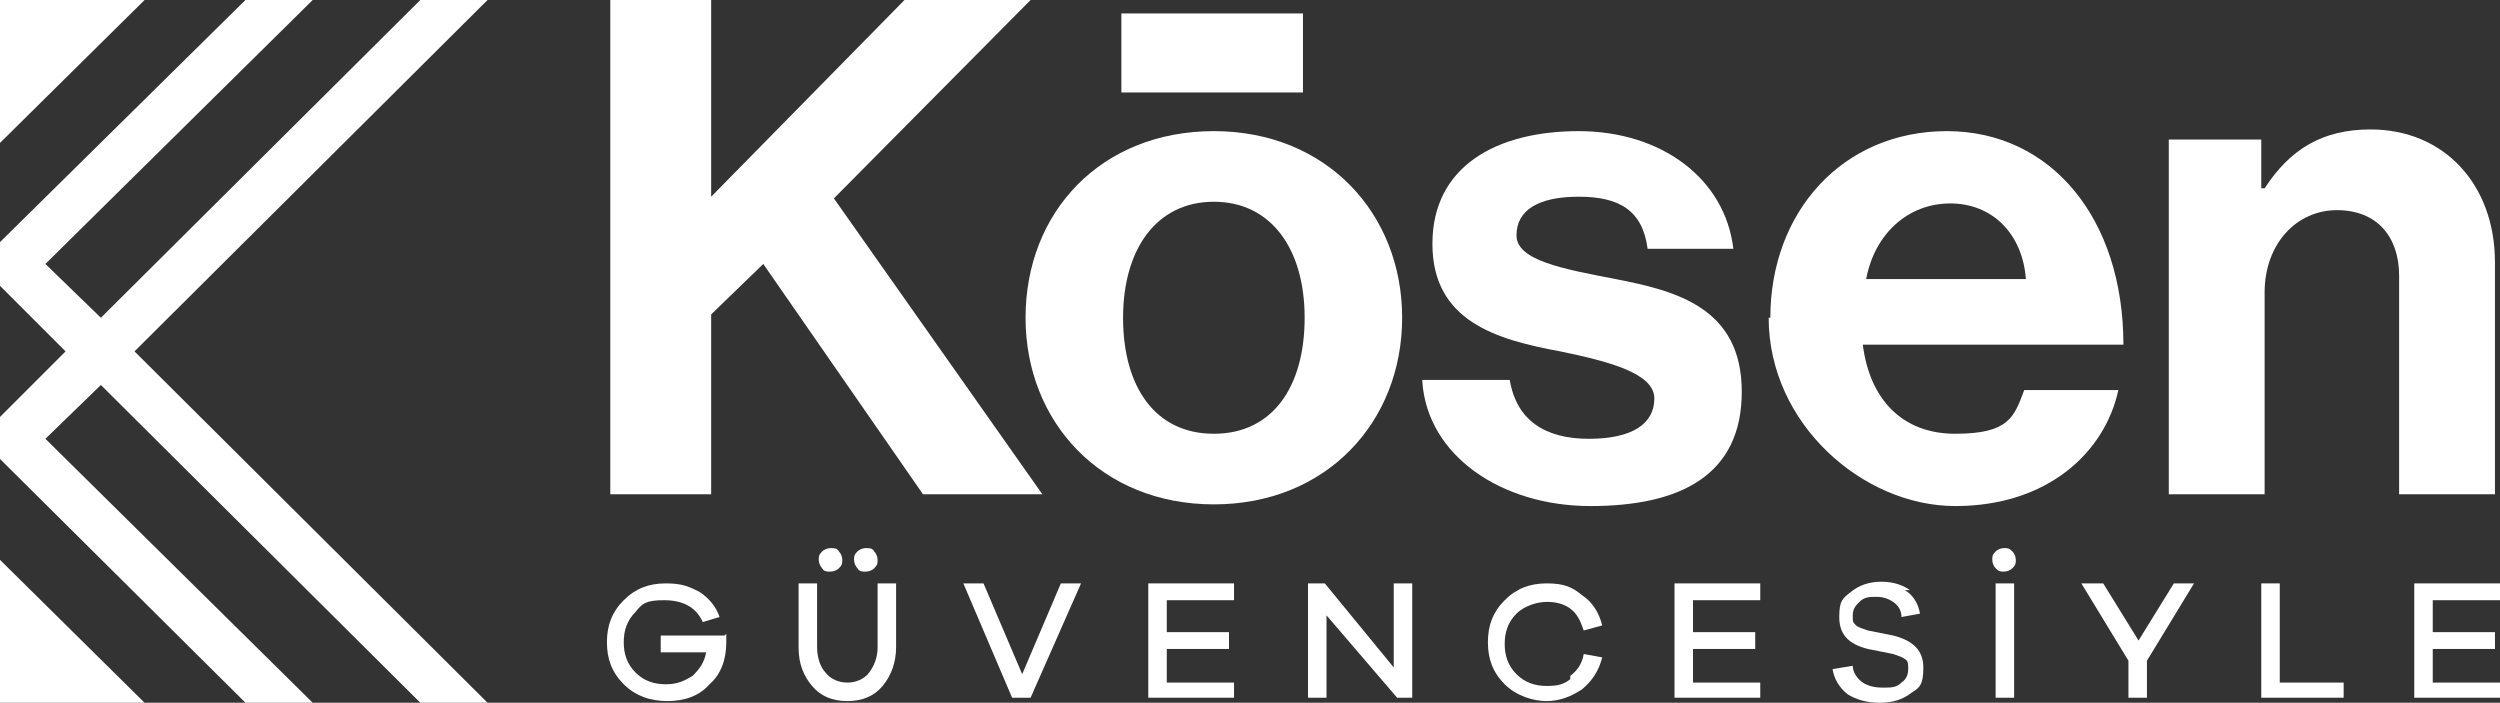 <?xml version="1.0" encoding="UTF-8"?>
<svg id="Layer_1" xmlns="http://www.w3.org/2000/svg" version="1.1" viewBox="0 0 148.7 41.8">
  <rect x="0" y="0" width="148.7" height="41.8" fill="#333333" stroke="none"/>
  <!-- Generator: Adobe Illustrator 29.7.1, SVG Export Plug-In . SVG Version: 2.1.1 Build 8)  -->
  <defs>
    <style>
      .st0 {
        fill: #fff;
      }
    </style>
  </defs>
  <polygon class="st0" points="0 0 0 8.5 8.6 0 0 0"/>
  <polygon class="st0" points="0 41.8 8.6 41.8 0 33.3 0 41.8"/>
  <polygon class="st0" points="14.6 0 0 14.4 0 14.5 0 17 3.9 20.9 0 24.8 0 27.3 14.5 41.7 14.6 41.8 18.6 41.8 2.7 26.1 6 22.9 24.9 41.7 25 41.8 29 41.8 8 20.9 29 0 25 0 6 18.9 2.7 15.7 18.6 0 14.6 0"/>
  <polygon class="st0" points="53.8 0 42.3 11.7 42.3 0 36.3 0 36.3 29.4 42.3 29.4 42.3 18.7 45.4 15.7 54.9 29.4 62 29.4 49.6 11.8 61.3 0 53.8 0"/>
  <path class="st0" d="M61,18.9c0-6.3,4.5-11.1,11.2-11.1s11.2,4.9,11.2,11.1-4.5,11.1-11.2,11.1-11.2-4.9-11.2-11.1M77.6,18.9c0-4.1-2-6.9-5.4-6.9s-5.4,2.8-5.4,6.9,1.9,6.9,5.4,6.9,5.4-2.8,5.4-6.9"/>
  <path class="st0" d="M84.6,22.6h5.2c.4,2.4,2.1,3.5,4.7,3.5s3.9-.9,3.9-2.4-2.7-2.2-5.6-2.8c-3.8-.7-7.6-1.8-7.6-6.4s3.8-6.7,8.7-6.7,8.7,2.8,9.2,7h-5.1c-.3-2.3-1.7-3.1-4.1-3.1s-3.7.8-3.7,2.3,2.8,2,5.9,2.6c3.6.7,7.5,1.7,7.5,6.7s-3.7,6.8-9,6.8-9.7-3-10-7.4"/>
  <path class="st0" d="M105.3,18.9c0-6.3,4.3-11.1,10.5-11.1s10.5,5.2,10.5,12.7h-15.5c.4,3.2,2.3,5.3,5.5,5.3s3.5-1,4.1-2.6h5.6c-.8,3.7-4.2,6.9-9.7,6.9s-11.1-4.9-11.1-11.2M111,16.6h9.5c-.2-2.7-2-4.5-4.5-4.5s-4.5,1.8-5,4.5"/>
  <path class="st0" d="M134.6,11.2h.1c1.5-2.3,3.4-3.5,6.3-3.5,4.4,0,7.4,3.3,7.4,7.9v13.8h-5.7v-13c0-2.3-1.3-3.9-3.7-3.9s-4.3,2-4.3,4.9v12h-5.7V8.3h5.5v2.9Z"/>
  <rect class="st0" x="66.7" y=".8" width="10.8" height="4.7"/>
  <path class="st0" d="M43.2,37.7c0,.2,0,.4,0,.5,0,1-.3,1.9-1,2.5-.6.7-1.5,1-2.5,1s-1.9-.3-2.6-1c-.7-.7-1-1.5-1-2.5s.3-1.8,1-2.5c.7-.7,1.5-1,2.5-1s1.4.2,2,.5c.6.4,1,.9,1.2,1.5l-1,.3c-.4-.9-1.2-1.3-2.3-1.3s-1.3.2-1.7.7c-.5.5-.7,1.1-.7,1.8s.2,1.3.7,1.8,1.1.7,1.8.7,1.1-.2,1.6-.5c.4-.4.7-.8.8-1.4h-2.7v-1h3.8Z"/>
  <path class="st0" d="M51,33.8c-.1-.1-.2-.3-.2-.5s0-.3.2-.5c.1-.1.3-.2.5-.2s.4,0,.5.2c.1.1.2.3.2.5s0,.3-.2.5c-.1.1-.3.2-.5.2s-.4,0-.5-.2M48.9,33.8c-.1-.1-.2-.3-.2-.5s0-.3.2-.5c.1-.1.3-.2.5-.2s.4,0,.5.2c.1.1.2.3.2.5s0,.3-.2.5c-.1.1-.3.2-.5.2s-.4,0-.5-.2M53.3,38.5c0,.9-.3,1.7-.8,2.3-.5.6-1.2.9-2.1.9s-1.6-.3-2.1-.9c-.5-.6-.8-1.3-.8-2.3v-3.8h1.1v3.8c0,.6.2,1.2.5,1.5.3.4.8.6,1.3.6s1-.2,1.3-.6c.3-.4.5-.9.5-1.5v-3.8h1.1v3.8Z"/>
  <polygon class="st0" points="63.1 34.7 60.8 40.1 58.5 34.7 57.3 34.7 60.2 41.5 61.3 41.5 64.3 34.7 63.1 34.7"/>
  <polygon class="st0" points="68.3 34.7 68.3 41.5 73.4 41.5 73.4 40.6 69.4 40.6 69.4 38.6 73.1 38.6 73.1 37.6 69.4 37.6 69.4 35.7 73.4 35.7 73.4 34.7 68.3 34.7"/>
  <polygon class="st0" points="82.9 34.7 82.9 39.7 78.8 34.7 77.8 34.7 77.8 41.5 78.9 41.5 78.9 36.6 83.1 41.5 84 41.5 84 34.7 82.9 34.7"/>
  <path class="st0" d="M93.4,40.2c.4-.3.7-.7.8-1.3l1.1.2c-.2.8-.6,1.4-1.2,1.9-.6.4-1.3.7-2.1.7s-1.8-.3-2.5-1c-.7-.7-1-1.5-1-2.5s.3-1.8,1-2.5c.7-.7,1.5-1,2.5-1s1.5.2,2.1.7c.6.4,1,1,1.2,1.8l-1.1.3c-.2-.6-.4-1-.8-1.3-.4-.3-.9-.4-1.4-.4s-1.3.2-1.8.7c-.5.5-.7,1.1-.7,1.8s.2,1.3.7,1.8c.5.5,1.1.7,1.8.7s1-.1,1.4-.4"/>
  <polygon class="st0" points="99.6 34.7 99.6 41.5 104.7 41.5 104.7 40.6 100.7 40.6 100.7 38.6 104.4 38.6 104.4 37.6 100.7 37.6 100.7 35.7 104.7 35.7 104.7 34.7 99.6 34.7"/>
  <path class="st0" d="M113.3,35.1c.5.3.8.8.9,1.4l-1.1.2c0-.4-.2-.7-.5-.9-.3-.2-.6-.3-1-.3s-.7,0-1,.3c-.2.2-.4.4-.4.8s0,.4.2.6c.1.1.4.2.7.3l1.5.3c1.2.3,1.8.9,1.8,1.9s-.2,1.2-.7,1.5c-.5.4-1.1.6-1.9.6s-1.4-.2-1.9-.5c-.5-.4-.8-.9-.9-1.5l1.2-.2c0,.4.3.8.6,1,.3.2.7.3,1.2.3s.8,0,1.1-.3c.3-.2.4-.5.4-.8s0-.5-.2-.6c-.1-.1-.4-.2-.7-.3l-1.5-.3c-1.2-.3-1.7-.9-1.7-1.9s.2-1.1.7-1.5,1.1-.6,1.8-.6,1.3.2,1.7.5"/>
  <path class="st0" d="M118.7,34.7h1.1v6.8h-1.1v-6.8ZM119.7,32.8c.1.1.2.3.2.5s0,.3-.2.5c-.1.1-.3.2-.5.2s-.3,0-.5-.2c-.1-.1-.2-.3-.2-.5s0-.3.2-.5c.1-.1.3-.2.5-.2s.3,0,.5.2"/>
  <polygon class="st0" points="129.3 34.7 127.2 38.1 125.1 34.7 123.8 34.7 126.6 39.3 126.6 41.5 127.7 41.5 127.7 39.3 130.5 34.7 129.3 34.7"/>
  <polygon class="st0" points="134.5 34.7 134.5 41.5 139.4 41.5 139.4 40.6 135.6 40.6 135.6 34.7 134.5 34.7"/>
  <polygon class="st0" points="143.6 34.7 143.6 41.5 148.7 41.5 148.7 40.6 144.7 40.6 144.7 38.6 148.4 38.6 148.4 37.6 144.7 37.6 144.7 35.7 148.7 35.7 148.7 34.7 143.6 34.7"/>
</svg>